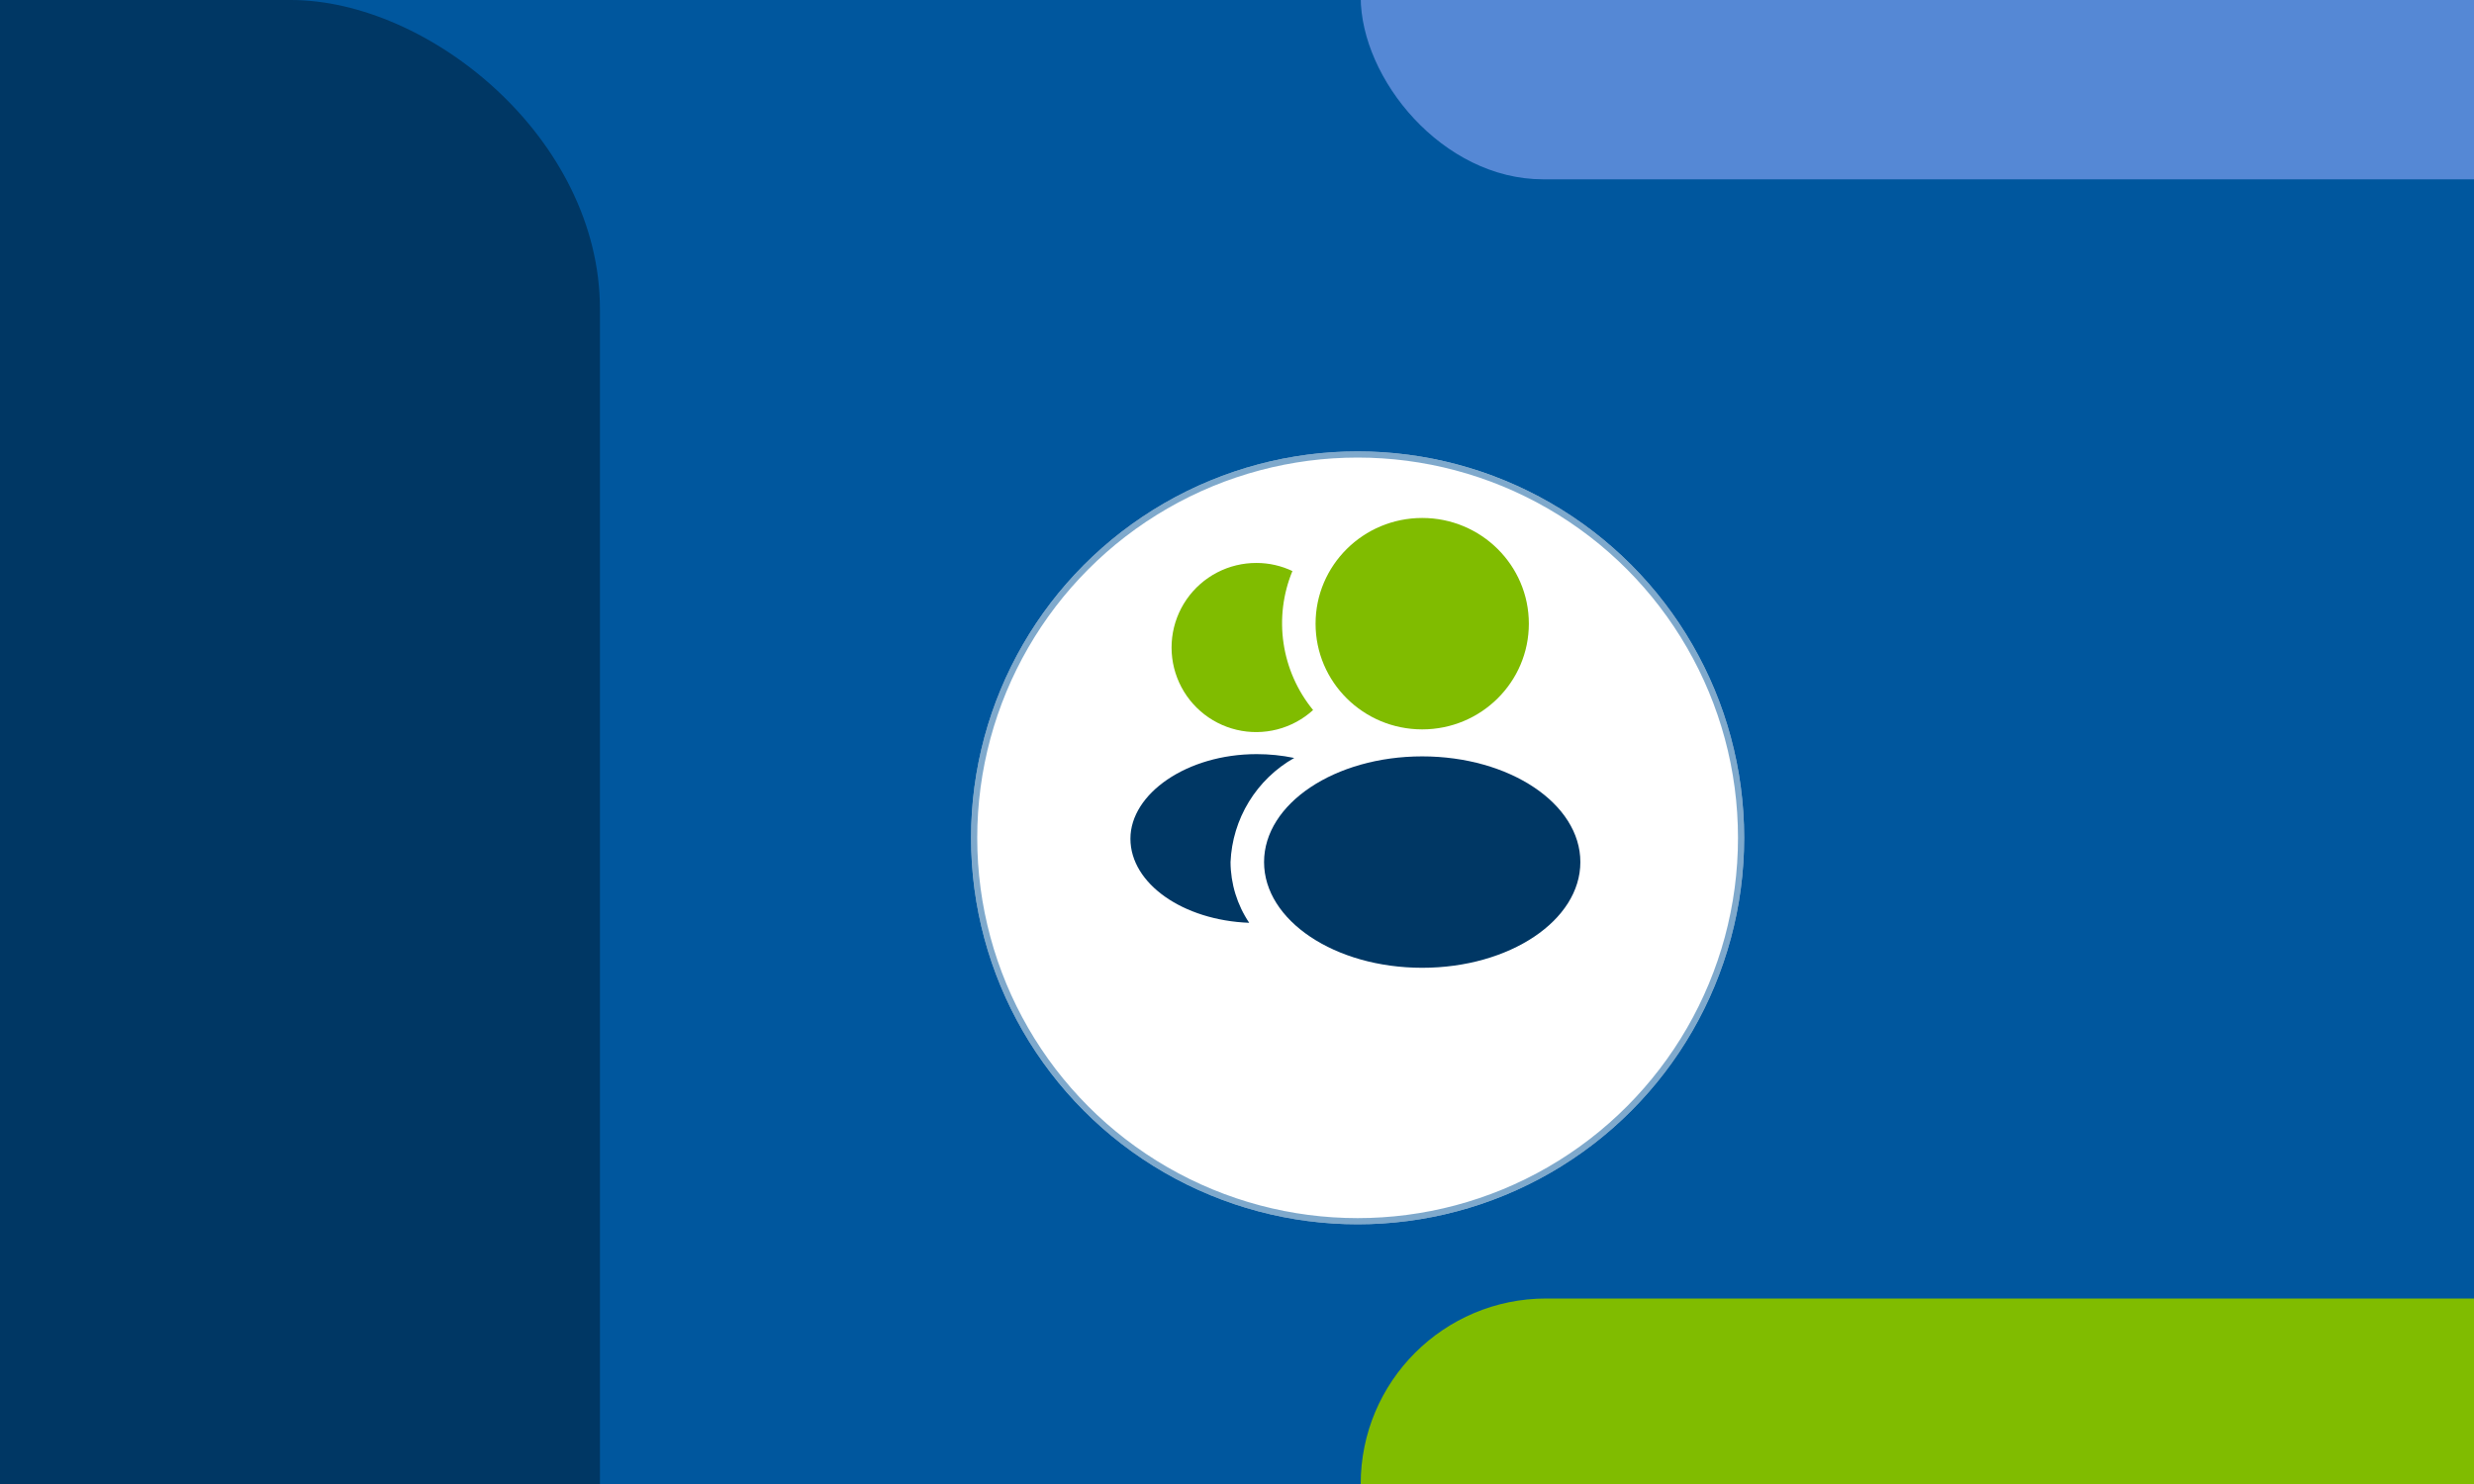 <svg width="400" height="240" viewBox="0 0 400 240" fill="none" xmlns="http://www.w3.org/2000/svg">
<g clip-path="url(#clip0_1_19047)">
<rect width="400" height="240" fill="#00579E"/>
<rect width="601" height="2854" rx="50" transform="matrix(0 1 1 0 -2757 0)" fill="#003764"/>
<rect x="454" y="29" width="234" height="59" rx="29.5" transform="rotate(180 454 29)" fill="#5588D5"/>
<rect x="454" y="270" width="234" height="60" rx="30" transform="rotate(180 454 270)" fill="#80BC00"/>
<g filter="url(#filter0_d_1_19047)">
<circle cx="62.5" cy="62.5" r="62.5" transform="matrix(1 0 0 -1 157 183)" fill="white"/>
<circle cx="62.5" cy="62.5" r="62" transform="matrix(1 0 0 -1 157 183)" stroke="#00559A" stroke-opacity="0.5"/>
</g>
<path d="M229.945 117.96C220.423 117.96 212.704 110.306 212.704 100.865C212.704 91.423 220.423 83.769 229.945 83.769C239.467 83.769 247.186 91.423 247.186 100.865C247.186 110.306 239.467 117.96 229.945 117.96Z" fill="#80BC00"/>
<path d="M229.945 156.515C215.823 156.515 204.375 148.861 204.375 139.42C204.375 129.979 215.823 122.325 229.945 122.325C244.067 122.325 255.515 129.979 255.515 139.42C255.515 148.861 244.067 156.515 229.945 156.515Z" fill="#003764"/>
<path d="M203.175 91.044C205.176 91.046 207.151 91.493 208.958 92.353C207.433 96.053 206.939 100.097 207.529 104.054C208.118 108.012 209.768 111.737 212.304 114.832C210.659 116.33 208.673 117.404 206.518 117.961C204.364 118.518 202.106 118.541 199.94 118.027C197.775 117.514 195.768 116.48 194.093 115.015C192.418 113.55 191.125 111.698 190.328 109.62C189.531 107.543 189.252 105.302 189.517 103.092C189.782 100.883 190.582 98.771 191.848 96.941C193.113 95.111 194.807 93.617 196.781 92.589C198.754 91.562 200.949 91.031 203.175 91.044V91.044Z" fill="#80BC00"/>
<path d="M203.175 121.961C205.215 121.959 207.251 122.166 209.249 122.579C206.244 124.281 203.723 126.72 201.922 129.667C200.121 132.613 199.1 135.97 198.955 139.42C198.972 142.92 200.022 146.336 201.974 149.241C191.281 148.841 182.769 142.912 182.769 135.637C182.769 128.363 191.899 121.961 203.175 121.961Z" fill="#003764"/>
</g>
<defs>
<filter id="filter0_d_1_19047" x="-43" y="-127" width="525" height="525" filterUnits="userSpaceOnUse" color-interpolation-filters="sRGB">
<feFlood flood-opacity="0" result="BackgroundImageFix"/>
<feColorMatrix in="SourceAlpha" type="matrix" values="0 0 0 0 0 0 0 0 0 0 0 0 0 0 0 0 0 0 127 0" result="hardAlpha"/>
<feOffset dy="15"/>
<feGaussianBlur stdDeviation="100"/>
<feComposite in2="hardAlpha" operator="out"/>
<feColorMatrix type="matrix" values="0 0 0 0 0 0 0 0 0 0 0 0 0 0 0 0 0 0 0.2 0"/>
<feBlend mode="normal" in2="BackgroundImageFix" result="effect1_dropShadow_1_19047"/>
<feBlend mode="normal" in="SourceGraphic" in2="effect1_dropShadow_1_19047" result="shape"/>
</filter>
<clipPath id="clip0_1_19047">
<rect width="400" height="240" fill="white"/>
</clipPath>
</defs>
</svg>
